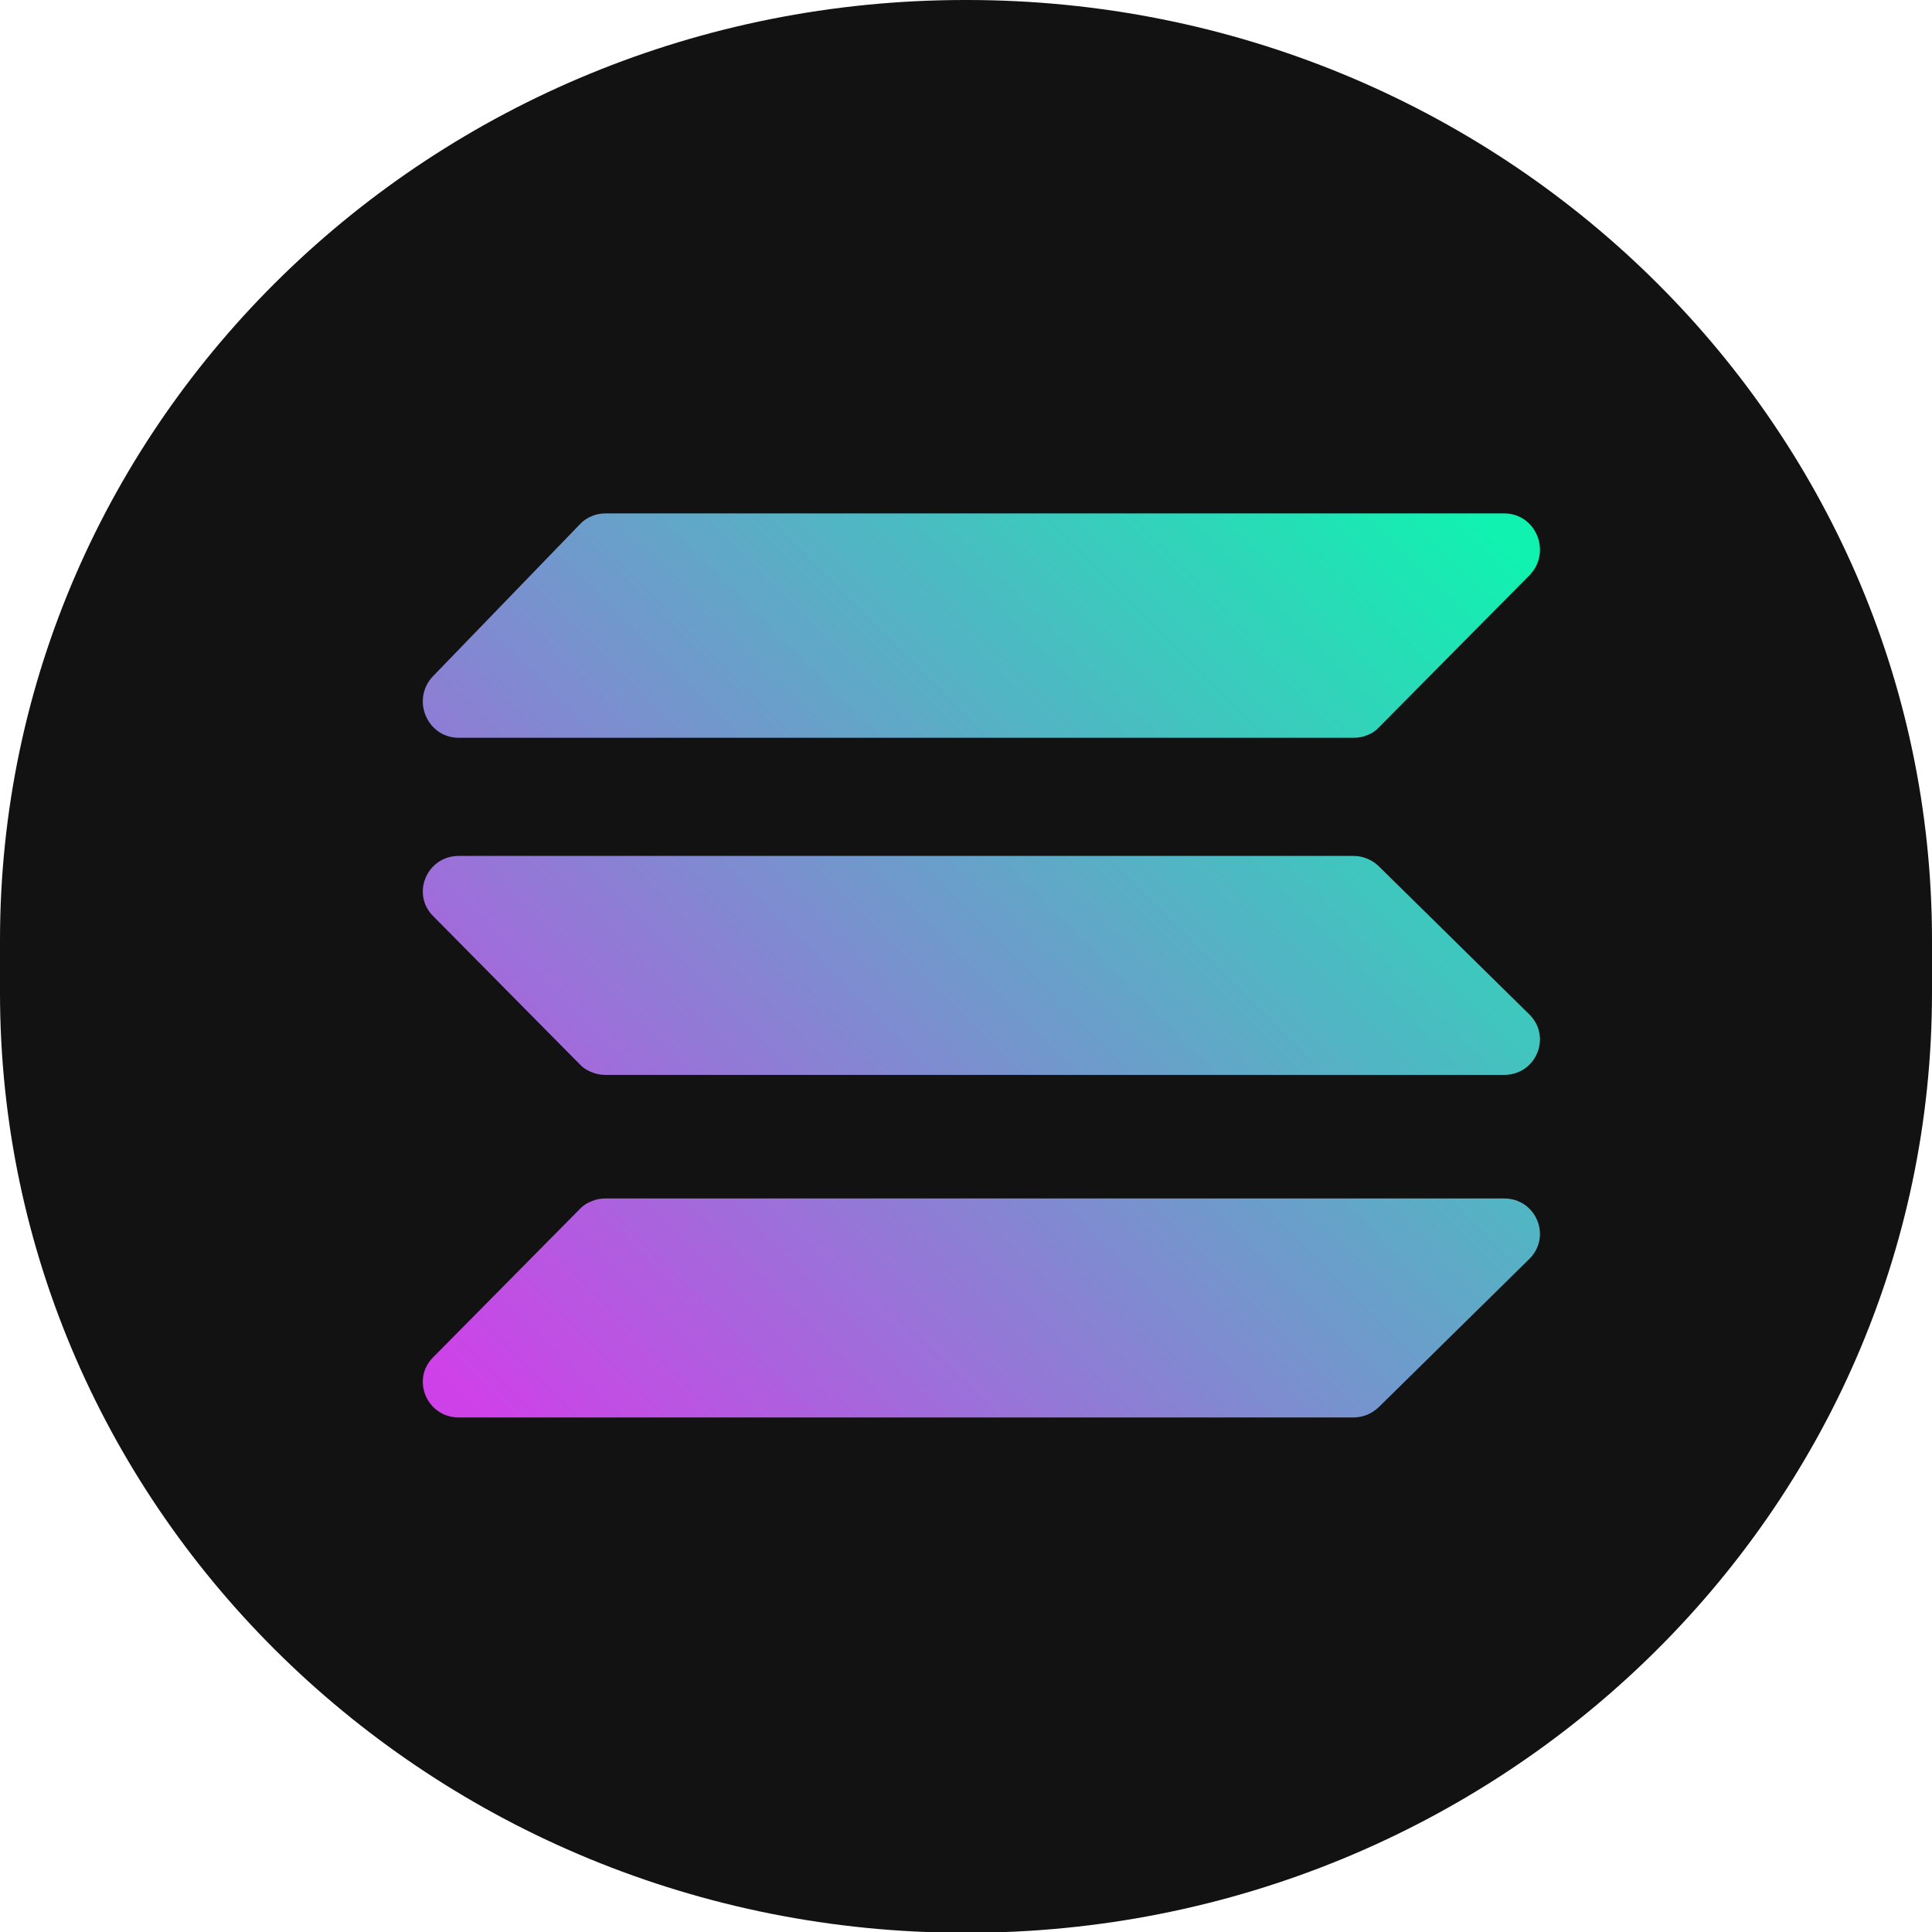 <svg width="300" height="300" viewBox="0 0 300 300" fill="none" xmlns="http://www.w3.org/2000/svg">
<g clip-path="url(#clip0_1075_3530)">
<path d="M149.877 0H150.123C232.883 0 300 65.379 300 145.996V154.124C300 234.741 232.883 300.12 150.123 300.12H149.877C67.117 300.12 0 234.741 0 154.124V145.996C0 65.379 67.117 0 149.877 0Z" fill="#121212"/>
<path d="M214.11 112.948C213.619 113.486 213.006 113.904 212.331 114.144C211.656 114.442 210.92 114.562 210.184 114.562H71.227C66.319 114.562 63.803 108.586 67.239 105L90.061 81.394C90.552 80.857 91.165 80.438 91.902 80.139C92.576 79.841 93.313 79.721 94.049 79.721H233.558C238.527 79.721 240.981 85.757 237.484 89.343L214.11 112.948ZM214.11 218.486C213.067 219.502 211.656 220.1 210.184 220.1H71.227C66.319 220.1 63.803 214.243 67.239 210.777L90.061 187.709C90.552 187.171 91.227 186.753 91.902 186.514C92.576 186.215 93.313 186.096 94.049 186.096H233.558C238.527 186.096 240.981 192.012 237.484 195.478L214.11 218.486ZM214.11 134.522C213.067 133.506 211.656 132.908 210.184 132.908H71.227C66.319 132.908 63.803 138.765 67.239 142.231L90.061 165.299C90.552 165.837 91.227 166.255 91.902 166.494C92.576 166.793 93.313 166.912 94.049 166.912H233.558C238.527 166.912 240.981 160.996 237.484 157.53L214.11 134.522Z" fill="url(#paint0_linear_1075_3530)"/>
</g>
<defs>
<linearGradient id="paint0_linear_1075_3530" x1="76.26" y1="221.852" x2="224.182" y2="74.008" gradientUnits="userSpaceOnUse">
<stop stop-color="#CF41E8"/>
<stop offset="1" stop-color="#10F2B0"/>
</linearGradient>
<clipPath id="clip0_1075_3530">
<rect width="300" height="300" fill="white"/>
</clipPath>
</defs>
</svg>
